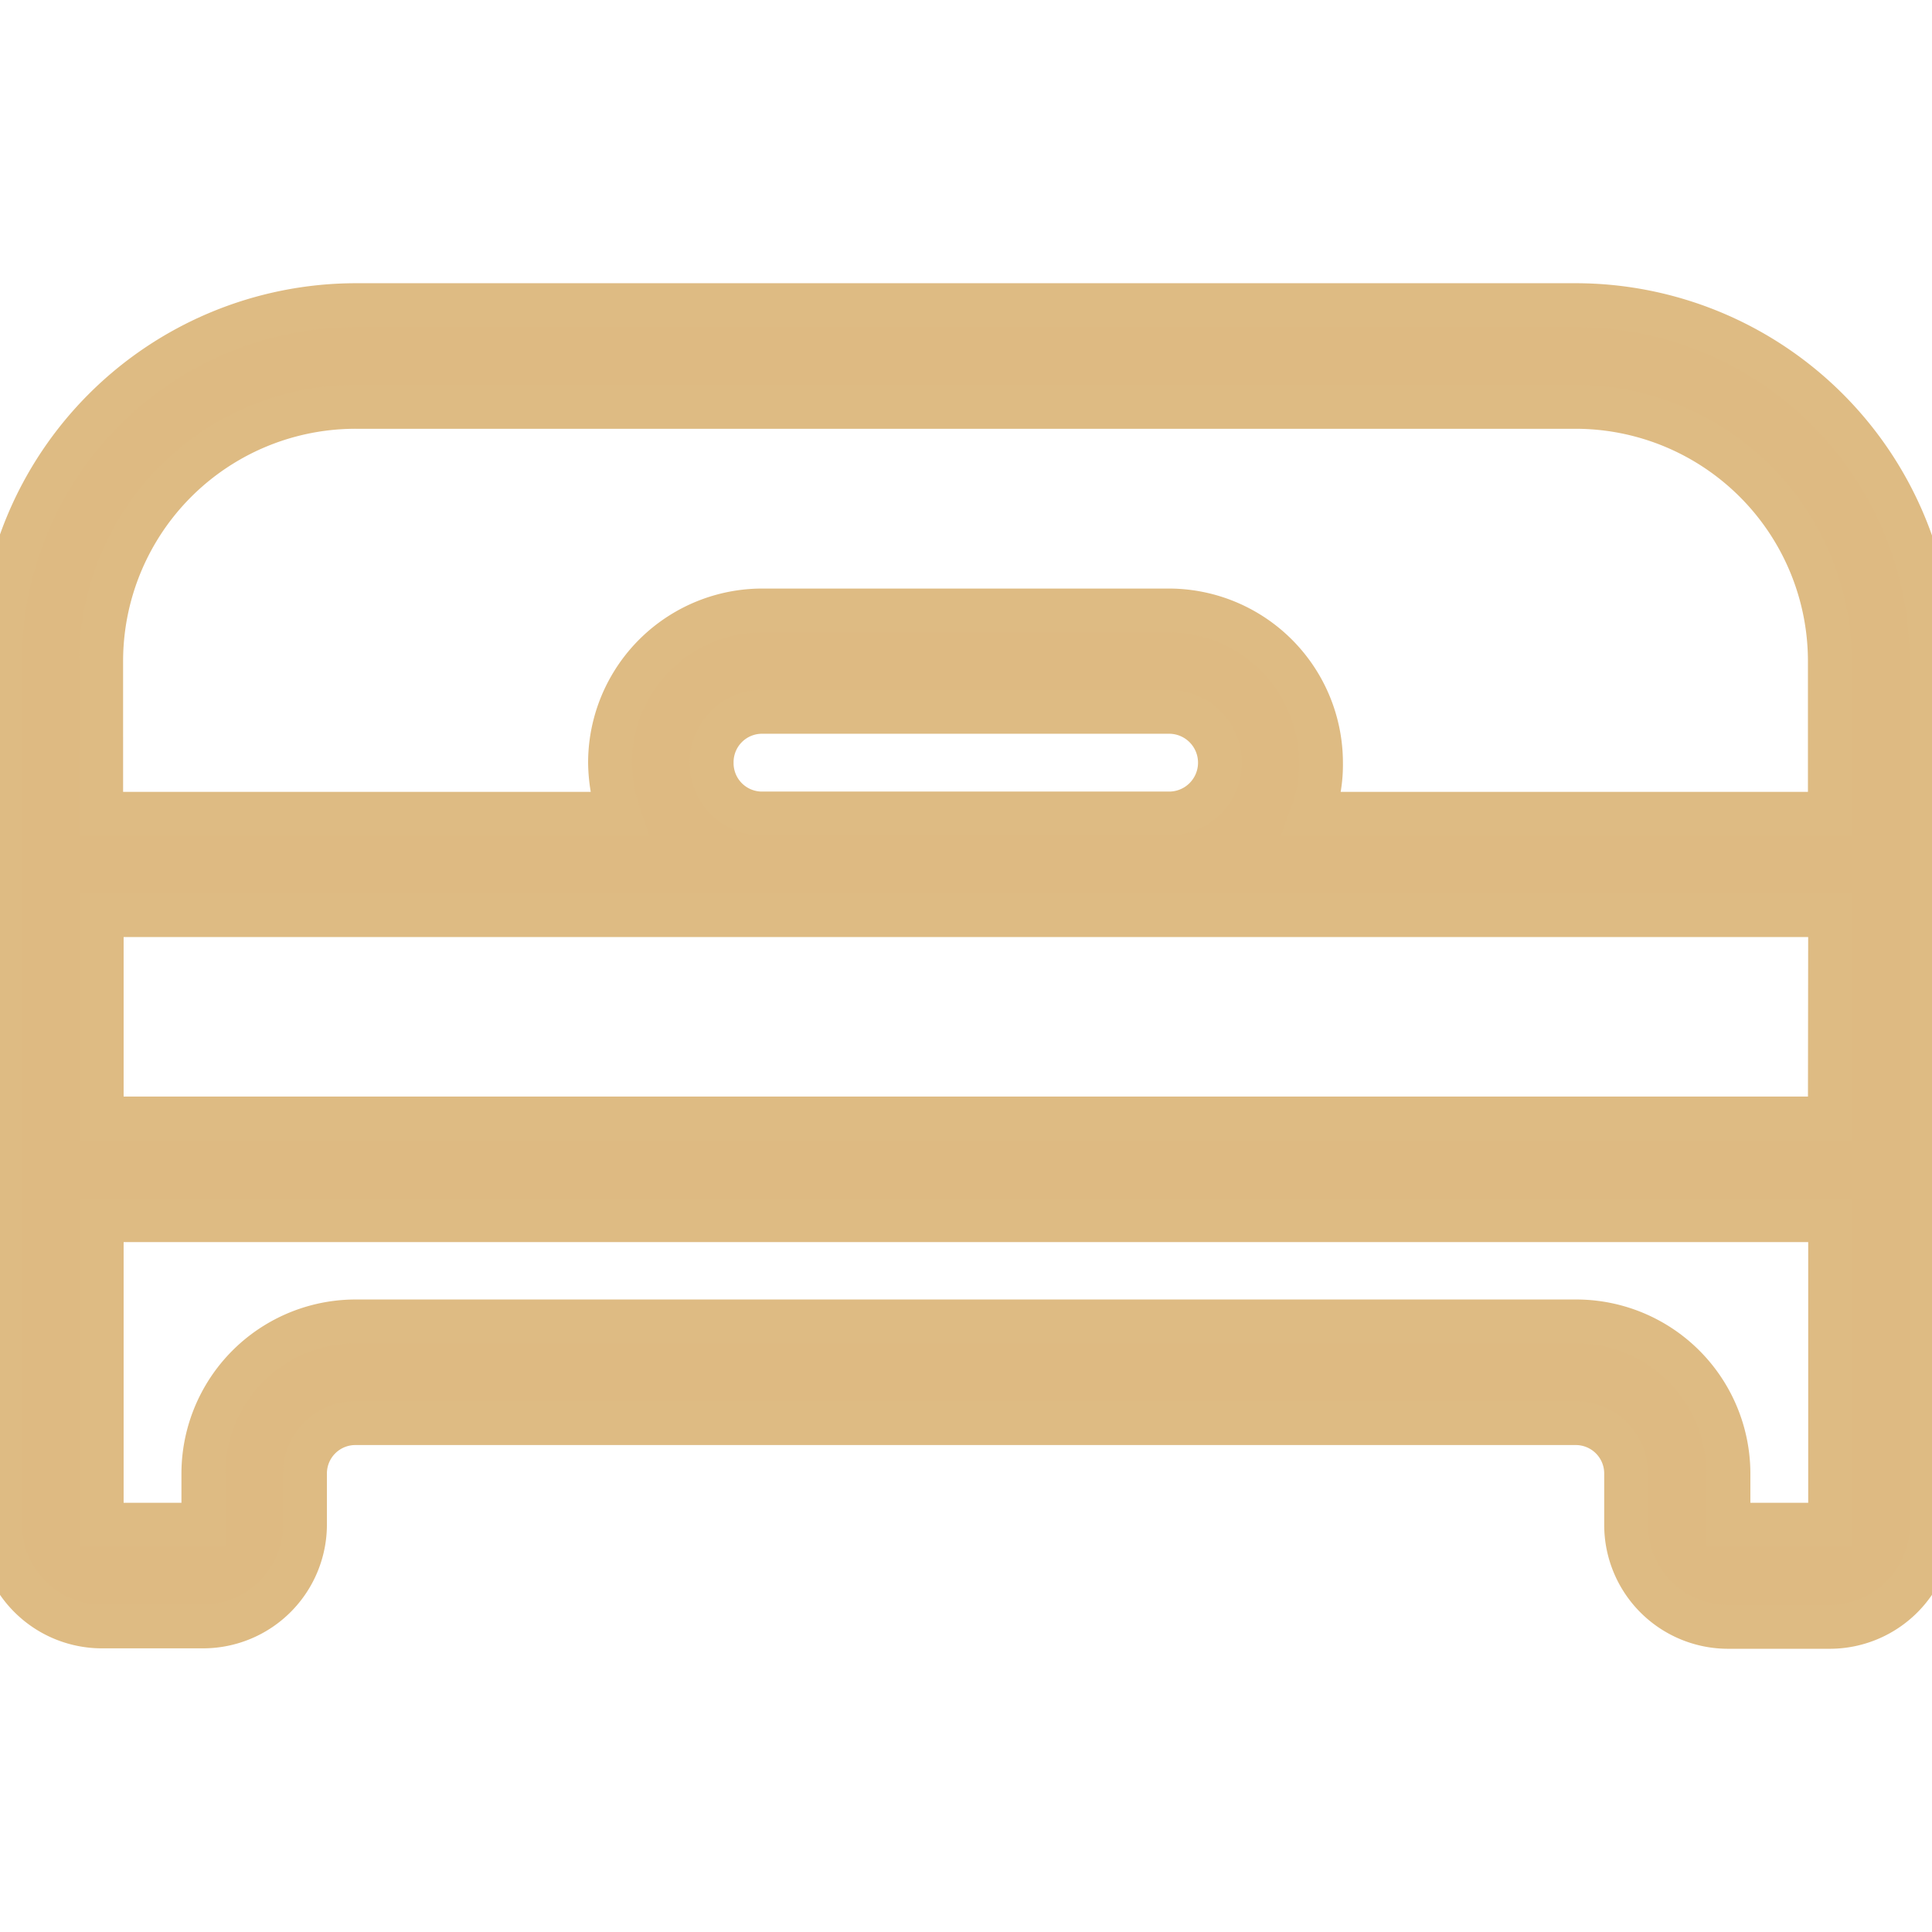 <svg xmlns="http://www.w3.org/2000/svg" xmlns:xlink="http://www.w3.org/1999/xlink" width="22.02" height="22.02" viewBox="0 0 22.02 22.02"><defs><clipPath id="b"><rect width="22.02" height="22.02"/></clipPath></defs><g id="a" clip-path="url(#b)"><path d="M20.461,5.5H6.556A4.06,4.06,0,0,0,2.5,9.556V19.4a1.162,1.162,0,0,0,1.159,1.159H4.817A1.162,1.162,0,0,0,5.976,19.4v-.579a.574.574,0,0,1,.579-.579h13.9a.574.574,0,0,1,.579.579V19.4A1.162,1.162,0,0,0,22.2,20.564h1.159A1.162,1.162,0,0,0,24.516,19.4V9.556A4.06,4.06,0,0,0,20.461,5.5ZM6.556,6.659h13.9a2.9,2.9,0,0,1,2.9,2.9v1.738h-5.9a1.606,1.606,0,0,0,.1-.579,1.736,1.736,0,0,0-1.738-1.738H11.191a1.736,1.736,0,0,0-1.738,1.738,1.9,1.9,0,0,0,.1.579h-5.9V9.556A2.9,2.9,0,0,1,6.556,6.659Zm16.8,8.111H3.659V12.452h19.7ZM10.611,10.714a.574.574,0,0,1,.579-.579h4.635a.579.579,0,1,1,0,1.159H11.191A.574.574,0,0,1,10.611,10.714ZM22.2,19.4v-.579a1.736,1.736,0,0,0-1.738-1.738H6.556a1.736,1.736,0,0,0-1.738,1.738V19.4H3.659V15.929h19.7V19.4Z" transform="translate(-2.5 -2.022)" fill="#deba82" stroke="#debb83" stroke-width="0.5"/></g></svg>